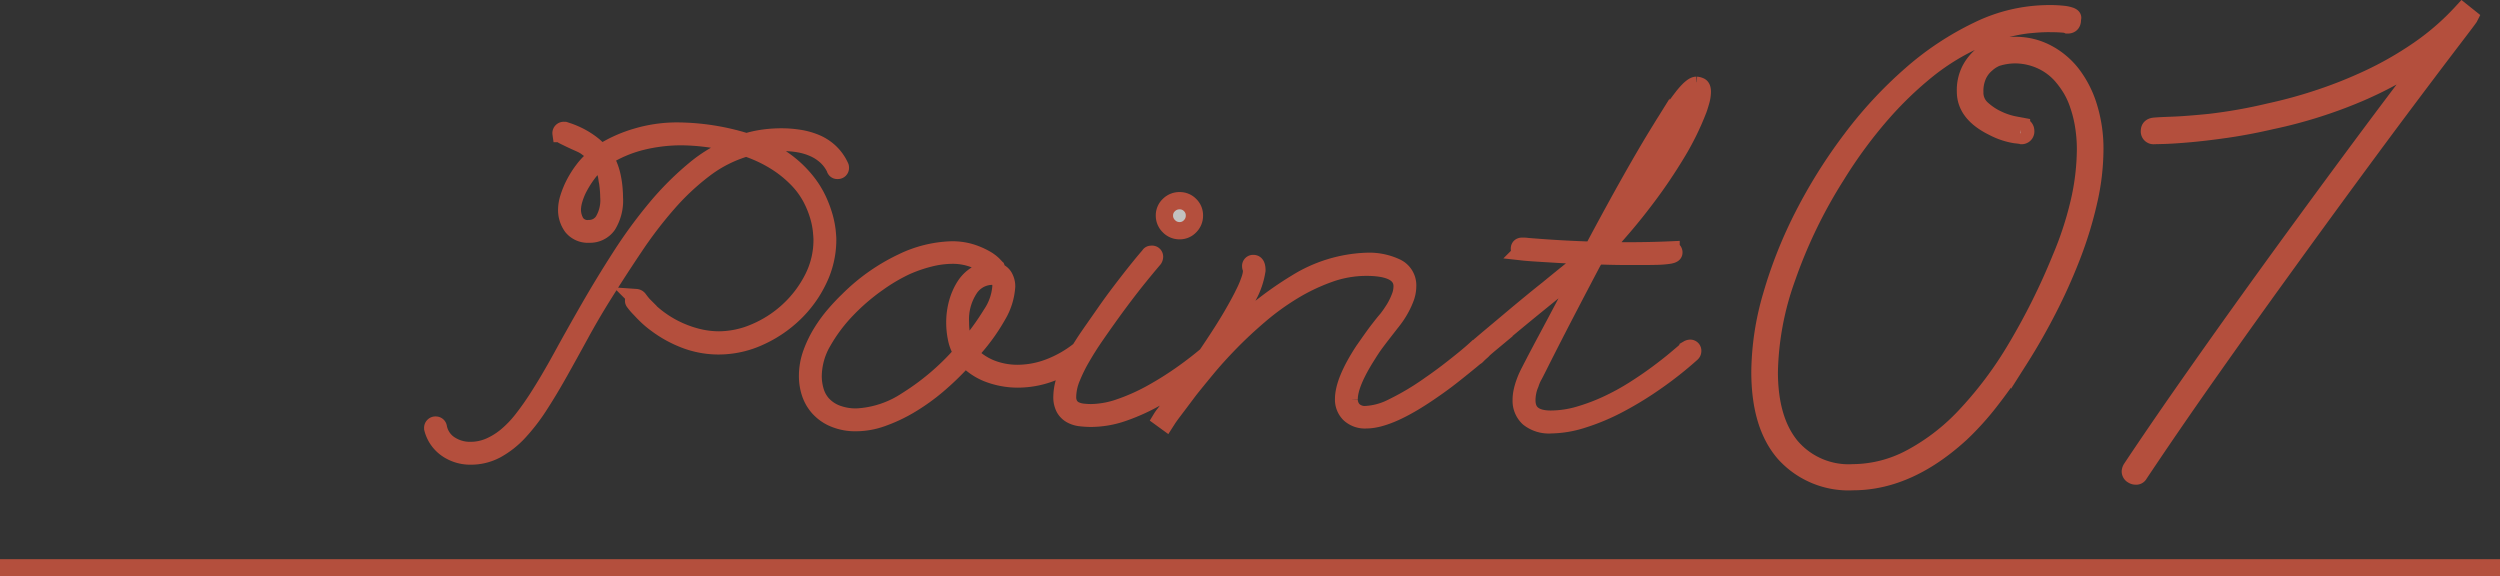 <svg xmlns="http://www.w3.org/2000/svg" width="289.242" height="66.696" viewBox="0 0 289.242 66.696">
  <rect x="0" y="0" width="289.242" height="66.696" fill="#333333" stroke="none"/>
  <g id="グループ_15419" data-name="グループ 15419" transform="translate(-657 -2392.462)" opacity="0.7">
    <path id="パス_58380" data-name="パス 58380" d="M46.191-29.29a.207.207,0,0,1,.036.143.285.285,0,0,1-.322.322.25.25,0,0,1-.286-.215,4.5,4.5,0,0,0-1.021-1.4,5.382,5.382,0,0,0-1.414-.931,7.081,7.081,0,0,0-1.683-.519,9.893,9.893,0,0,0-1.755-.161,16.065,16.065,0,0,0-3.294.322q.179.072.322.125t.322.125a15.153,15.153,0,0,1,3.062,1.826,12.687,12.687,0,0,1,2.131,2.095,10.719,10.719,0,0,1,1.343,2.148,13.128,13.128,0,0,1,.734,1.969,10.079,10.079,0,0,1,.322,1.611q.072.7.072,1.021A10.628,10.628,0,0,1,43.7-16.185a13.324,13.324,0,0,1-2.829,3.921,14.187,14.187,0,0,1-4.046,2.721,11.381,11.381,0,0,1-4.709,1.021A10.88,10.88,0,0,1,28.5-9.149a13.58,13.58,0,0,1-3.509-1.88,10.421,10.421,0,0,1-1.128-.931q-.483-.465-.806-.824a6.666,6.666,0,0,1-.68-.788.243.243,0,0,1-.072-.179q0-.358.286-.358a.413.413,0,0,1,.286.143,10.492,10.492,0,0,0,1.808,1.916,12.509,12.509,0,0,0,2.274,1.5,12.762,12.762,0,0,0,2.56.985,10.318,10.318,0,0,0,2.668.358,10.674,10.674,0,0,0,4.189-.9,13.332,13.332,0,0,0,3.831-2.471,13.152,13.152,0,0,0,2.811-3.688A9.759,9.759,0,0,0,44.115-20.8q0-.322-.072-1.056a9.763,9.763,0,0,0-.34-1.683,11.414,11.414,0,0,0-.824-2.041,9.468,9.468,0,0,0-1.54-2.148,13.434,13.434,0,0,0-2.453-2.023,15.8,15.8,0,0,0-3.545-1.683,14.9,14.9,0,0,0-4.8,2.417,28.253,28.253,0,0,0-4.225,3.939,48.591,48.591,0,0,0-3.849,5.013q-1.844,2.739-3.634,5.6Q17.4-12.174,16.149-9.883T13.732-5.514q-1.164,2.077-2.31,3.849A22.149,22.149,0,0,1,9.059,1.414a10.317,10.317,0,0,1-2.6,2.059,6.215,6.215,0,0,1-3.026.752A4.748,4.748,0,0,1,.716,3.4,4.06,4.06,0,0,1-.931,1.038V1A.316.316,0,0,1-.573.645.29.29,0,0,1-.286.9,3.04,3.04,0,0,0,1.056,2.9a4.241,4.241,0,0,0,2.345.68,5.548,5.548,0,0,0,2.22-.448A8.182,8.182,0,0,0,7.609,1.9,12.371,12.371,0,0,0,9.417.018q.859-1.092,1.719-2.417Q12.5-4.512,14-7.251t3.2-5.693q1.7-2.954,3.6-5.908a55.523,55.523,0,0,1,4.028-5.514,34.165,34.165,0,0,1,4.494-4.512A16.513,16.513,0,0,1,34.3-31.761a9.437,9.437,0,0,0-1.522-.43q-.877-.179-1.772-.3t-1.737-.179q-.841-.054-1.45-.054a19.115,19.115,0,0,0-4.583.555,14.491,14.491,0,0,0-4.3,1.844,5.044,5.044,0,0,1,.555,1.074,7.661,7.661,0,0,1,.358,1.235,11.412,11.412,0,0,1,.179,1.235q.054.609.054,1.074a5.445,5.445,0,0,1-.77,3.2,2.49,2.49,0,0,1-2.131,1.056,2.346,2.346,0,0,1-1.969-.824,3.268,3.268,0,0,1-.645-2.077,4.654,4.654,0,0,1,.233-1.307,9.8,9.8,0,0,1,.662-1.611,11.019,11.019,0,0,1,1.074-1.683,7.714,7.714,0,0,1,1.5-1.486,6.434,6.434,0,0,0-1.432-1.253q-.251-.143-.7-.34t-.9-.412q-.448-.215-.77-.376t-.322-.269a.316.316,0,0,1,.358-.358h.072l.43.143a10.124,10.124,0,0,1,1.074.448,9.394,9.394,0,0,1,1.361.806,7.038,7.038,0,0,1,1.325,1.217,15.929,15.929,0,0,1,4.172-1.88,16.372,16.372,0,0,1,4.6-.662,27.348,27.348,0,0,1,8.057,1.253,12.564,12.564,0,0,1,1.951-.43,15.056,15.056,0,0,1,2.095-.143,13.181,13.181,0,0,1,2.059.161,8.251,8.251,0,0,1,1.916.537,5.482,5.482,0,0,1,1.611,1.038A5.239,5.239,0,0,1,46.191-29.29Zm-26.963,1.4a4.564,4.564,0,0,0-.788-2.041A7.641,7.641,0,0,0,17.026-28.5a12.187,12.187,0,0,0-1,1.558,7.39,7.39,0,0,0-.609,1.468,4.378,4.378,0,0,0-.2,1.128,2.982,2.982,0,0,0,.412,1.576,1.631,1.631,0,0,0,1.522.68A1.964,1.964,0,0,0,18.8-22.97a4.657,4.657,0,0,0,.645-2.739A13.157,13.157,0,0,0,19.229-27.894ZM47.767.358a6.318,6.318,0,0,1-2.489-.573,4.938,4.938,0,0,1-1.647-1.253,4.845,4.845,0,0,1-.913-1.665,6.244,6.244,0,0,1-.286-1.88A7.7,7.7,0,0,1,42.9-7.681a13.107,13.107,0,0,1,1.164-2.4,16.042,16.042,0,0,1,1.522-2.077q.824-.949,1.576-1.665a22.358,22.358,0,0,1,6.195-4.368,13.96,13.96,0,0,1,5.693-1.432,7.4,7.4,0,0,1,2.327.322,8.661,8.661,0,0,1,1.611.7,4.329,4.329,0,0,1,.949.7q.3.322.34.358a.5.5,0,0,1,.036.215.283.283,0,0,1-.036.179,1.33,1.33,0,0,1,.9.645,2.2,2.2,0,0,1,.286,1.11,7.492,7.492,0,0,1-1.038,3.33,22.36,22.36,0,0,1-3.294,4.44A7.19,7.19,0,0,0,63.7-5.89a8.349,8.349,0,0,0,3.044.555,10.306,10.306,0,0,0,3.617-.68,12.975,12.975,0,0,0,3.473-1.969.243.243,0,0,1,.179-.072.316.316,0,0,1,.358.358q0,.179-.107.215a14.058,14.058,0,0,1-3.652,2.077,10.778,10.778,0,0,1-3.831.716,9.552,9.552,0,0,1-3.348-.591,6.92,6.92,0,0,1-2.739-1.844,32.127,32.127,0,0,1-3.169,3.1,23.537,23.537,0,0,1-3.276,2.345,17.874,17.874,0,0,1-3.2,1.5,8.978,8.978,0,0,1-2.918.537ZM59.154-19.014a10.936,10.936,0,0,0-2.507.322,16.551,16.551,0,0,0-2.829.967,20.8,20.8,0,0,0-3.276,1.934,24.172,24.172,0,0,0-3.509,3.008,18.615,18.615,0,0,0-2.811,3.724,8.081,8.081,0,0,0-1.146,4.046,6.112,6.112,0,0,0,.251,1.719,3.9,3.9,0,0,0,.841,1.522A4.282,4.282,0,0,0,45.744-.7a6.272,6.272,0,0,0,2.417.412A11.517,11.517,0,0,0,53.926-2.22,28.534,28.534,0,0,0,60.335-7.7a4.827,4.827,0,0,1-.662-1.629,8.892,8.892,0,0,1-.2-1.88,8.43,8.43,0,0,1,.3-2.274,7.126,7.126,0,0,1,.841-1.934,4.13,4.13,0,0,1,1.325-1.325,3.288,3.288,0,0,1,1.755-.483,4.493,4.493,0,0,0-.483-.483,4.305,4.305,0,0,0-.9-.591,6.9,6.9,0,0,0-1.343-.5A6.972,6.972,0,0,0,59.154-19.014ZM63.7-16.579a3.172,3.172,0,0,0-2.542,1.45,6.444,6.444,0,0,0-1.038,3.885,8.7,8.7,0,0,0,.143,1.593,5.1,5.1,0,0,0,.5,1.45A30.151,30.151,0,0,0,63.7-12.21a6.537,6.537,0,0,0,1.11-3.187,1.362,1.362,0,0,0-.251-.859A1.026,1.026,0,0,0,63.7-16.579ZM75.231-.143a10.411,10.411,0,0,1-1.217-.072,2.93,2.93,0,0,1-1.092-.34,1.988,1.988,0,0,1-.77-.77,2.66,2.66,0,0,1-.286-1.325,6.362,6.362,0,0,1,.483-2.31,17.679,17.679,0,0,1,1.217-2.489Q74.3-8.7,75.124-9.883t1.5-2.148q.967-1.4,1.916-2.65t1.719-2.22q.77-.967,1.253-1.54L82-19.014q.036-.107.251-.107a.285.285,0,0,1,.322.322.55.55,0,0,1-.072.215l-.483.573q-.483.573-1.253,1.522t-1.719,2.2q-.949,1.253-1.916,2.614-.645.9-1.432,2.041t-1.5,2.363a18.17,18.17,0,0,0-1.2,2.417,5.94,5.94,0,0,0-.483,2.2,1.818,1.818,0,0,0,.251,1.021,1.521,1.521,0,0,0,.645.555,2.874,2.874,0,0,0,.877.233,8.59,8.59,0,0,0,.949.054A10.435,10.435,0,0,0,78.6-1.414a23.02,23.02,0,0,0,3.67-1.647,37.962,37.962,0,0,0,3.652-2.31,40.92,40.92,0,0,0,3.348-2.65.55.55,0,0,1,.215-.072.285.285,0,0,1,.322.322.344.344,0,0,1-.107.251q-1.611,1.361-3.384,2.686a32.555,32.555,0,0,1-3.634,2.363A23,23,0,0,1,78.937-.788,11.379,11.379,0,0,1,75.231-.143ZM87.191-23.6a1.717,1.717,0,0,1-.5,1.235,1.629,1.629,0,0,1-1.217.519,1.687,1.687,0,0,1-1.235-.519,1.687,1.687,0,0,1-.519-1.235,1.629,1.629,0,0,1,.519-1.217,1.717,1.717,0,0,1,1.235-.5,1.657,1.657,0,0,1,1.217.5A1.657,1.657,0,0,1,87.191-23.6ZM83.359-.143a4.488,4.488,0,0,1,.412-.573q.483-.645,1.289-1.737T86.9-5q1.038-1.45,2.113-3.062,1.54-2.292,2.471-3.885t1.45-2.668a11.951,11.951,0,0,0,.7-1.683,3.606,3.606,0,0,0,.179-.931.628.628,0,0,0-.054-.3.376.376,0,0,1-.054-.2.285.285,0,0,1,.322-.322q.394,0,.394.788a9.028,9.028,0,0,1-1,2.954,54.63,54.63,0,0,1-3.4,5.926,39.685,39.685,0,0,1,8.934-7.412A16.462,16.462,0,0,1,107.1-18.3a7.32,7.32,0,0,1,3.473.7,2.3,2.3,0,0,1,1.289,2.166,3.969,3.969,0,0,1-.286,1.45,9.345,9.345,0,0,1-.645,1.343,10.16,10.16,0,0,1-.645.985q-.286.376-.322.412l-.233.3q-.233.3-.627.806t-.877,1.146q-.483.645-.949,1.4-2.184,3.4-2.184,5.228a1.836,1.836,0,0,0,.465,1.271,1.929,1.929,0,0,0,1.5.519,7.635,7.635,0,0,0,3.062-.859A30.108,30.108,0,0,0,114.44-4.01q1.146-.788,2.166-1.576t1.808-1.432q.788-.645,1.235-1.056l.448-.412a.55.55,0,0,1,.215-.072.285.285,0,0,1,.322.322.344.344,0,0,1-.107.251q-.788.716-1.719,1.468-.788.645-1.808,1.45t-2.166,1.593Q109.821.036,107.064.036a2.616,2.616,0,0,1-1.934-.68,2.33,2.33,0,0,1-.68-1.719q0-2.077,2.292-5.586.5-.716.985-1.4t.877-1.182q.465-.609.9-1.11a14.568,14.568,0,0,0,.859-1.253,8.261,8.261,0,0,0,.591-1.217,3.515,3.515,0,0,0,.269-1.289q0-2.22-4.154-2.22a12.763,12.763,0,0,0-4.333.77,22.827,22.827,0,0,0-4.154,1.987,29.454,29.454,0,0,0-3.831,2.775Q92.92-10.527,91.38-8.952T88.623-5.908Q87.406-4.44,86.582-3.4L85.562-2.041,84.7-.9q-.376.5-.591.824L83.9.251Zm36.094-7.734q.967-.859,2.059-1.772t2.22-1.862q1.128-.949,2.238-1.862t2.148-1.737q2.4-1.969,4.8-3.867-.43,0-1.45-.036t-2.22-.107q-1.2-.072-2.345-.143t-1.79-.143a.35.35,0,0,1-.322-.358q0-.286.322-.286h.2a3.783,3.783,0,0,1,.412.036q3.867.322,7.52.43,2.4-4.512,4.4-8.057t3.527-6a39.1,39.1,0,0,1,2.56-3.742q1.038-1.289,1.54-1.289a1.224,1.224,0,0,1,.412.107q.269.107.269.645a4.151,4.151,0,0,1-.179,1.128q-.179.627-.286.913a31.813,31.813,0,0,1-2.524,5.12q-1.522,2.507-3.133,4.673t-3.079,3.867q-1.468,1.7-2.327,2.668.752,0,1.486.018t1.45.018q2.542,0,4.977-.107a.285.285,0,0,1,.322.322q0,.215-.609.3a11.87,11.87,0,0,1-1.45.107q-.841.018-1.7.018h-1.361q-.931,0-1.844-.018t-1.844-.054q-.179.179-.286.3t-.215.233q-1.4,2.65-2.65,5.049t-2.184,4.225q-.931,1.826-1.486,2.936t-.591,1.146a5.174,5.174,0,0,0-.394.931,4.38,4.38,0,0,0-.286.9,4.773,4.773,0,0,0-.107,1q0,2.184,2.757,2.184a11.714,11.714,0,0,0,3.276-.483,22.718,22.718,0,0,0,3.276-1.235,27.3,27.3,0,0,0,3.079-1.683q1.468-.931,2.7-1.844t2.148-1.683q.913-.77,1.414-1.2a.55.55,0,0,1,.215-.072.285.285,0,0,1,.322.322.344.344,0,0,1-.107.251,43.16,43.16,0,0,1-4.243,3.348A39.631,39.631,0,0,1,136.175-1.7a24.743,24.743,0,0,1-4.1,1.7,12.407,12.407,0,0,1-3.6.609,3.761,3.761,0,0,1-2.614-.788A2.684,2.684,0,0,1,125-2.256a4.714,4.714,0,0,1,.125-1.074,7.831,7.831,0,0,1,.286-.967q.161-.43.286-.7t.161-.34q.036-.072.591-1.146t1.486-2.811q.931-1.737,2.113-3.975t2.435-4.6q-.036.036-.877.716t-2.131,1.719q-1.289,1.038-2.829,2.292t-2.936,2.417q-1.4,1.164-2.453,2.077a18.471,18.471,0,0,0-1.379,1.271.413.413,0,0,1-.286.143.279.279,0,0,1-.251-.107.385.385,0,0,1-.072-.215A.411.411,0,0,1,119.453-7.878ZM134.6-20.732q.824-.931,2.31-2.65t3.062-3.9q1.576-2.184,3.026-4.673a23.128,23.128,0,0,0,2.2-5,2.4,2.4,0,0,0,.125-.537q.018-.215.018-.358,0-.179-.072-.179-.394,0-1.5,1.611t-2.632,4.136q-1.522,2.524-3.241,5.586T134.6-20.732Z" transform="translate(708 2441)" fill="#fff" stroke="#eb5b41" stroke-width="2"/>
    <path id="パス_58379" data-name="パス 58379" d="M14.374,1.189A9.982,9.982,0,0,1,6.484-2.053Q3.62-5.3,3.62-11.51a32.143,32.143,0,0,1,1.351-8.862,51.77,51.77,0,0,1,3.7-9.294,59.569,59.569,0,0,1,5.539-8.808A48.722,48.722,0,0,1,21.1-45.9a34.049,34.049,0,0,1,7.754-5.133,18.8,18.8,0,0,1,8.105-1.918,14.368,14.368,0,0,1,1.783.081,3.432,3.432,0,0,1,.838.189q.243.108.216.216a.888.888,0,0,0-.027.216q0,.594-.54.594l-.054-.027a.989.989,0,0,0-.243-.054q-.189-.027-.675-.054t-1.351-.027q-.811,0-2.215.135a17.174,17.174,0,0,0-3.215.675,25.4,25.4,0,0,0-4.026,1.648A26.577,26.577,0,0,0,22.8-46.309a42.057,42.057,0,0,0-5.052,4.89,53.968,53.968,0,0,0-5.269,7.16A57.077,57.077,0,0,0,6.728-22.371,33.935,33.935,0,0,0,4.7-11.51q0,5.566,2.513,8.619A8.747,8.747,0,0,0,14.374.162a14.379,14.379,0,0,0,6.619-1.675,24.268,24.268,0,0,0,6.322-4.836,44.28,44.28,0,0,0,5.863-7.781,76.173,76.173,0,0,0,5.242-10.51,39.551,39.551,0,0,0,2.243-7,27.785,27.785,0,0,0,.621-5.485,16.982,16.982,0,0,0-.27-3.188,14.533,14.533,0,0,0-.675-2.459,9.128,9.128,0,0,0-.892-1.783,11.442,11.442,0,0,0-.865-1.162,7,7,0,0,0-2.513-1.864,7.328,7.328,0,0,0-2.945-.621,7.052,7.052,0,0,0-1.891.27h-.054a3.978,3.978,0,0,0-1.351.811,3.707,3.707,0,0,0-.946,1.216,4.407,4.407,0,0,0-.405,2.026,2.5,2.5,0,0,0,.838,1.945,7.237,7.237,0,0,0,1.837,1.216,8.075,8.075,0,0,0,1.864.621l.865.162a.528.528,0,0,1,.486.54.478.478,0,0,1-.54.54q.27,0-.7-.108a8.4,8.4,0,0,1-2.54-.865Q27.4-41.392,27.4-43.932a5.159,5.159,0,0,1,.567-2.567,5.538,5.538,0,0,1,1.216-1.54,4,4,0,0,1,1.189-.729l.54-.189a8.227,8.227,0,0,1,2.27-.324,7.746,7.746,0,0,1,3.647.892,8.875,8.875,0,0,1,2.918,2.459,12.006,12.006,0,0,1,1.918,3.81,16.287,16.287,0,0,1,.7,4.89,27.209,27.209,0,0,1-.7,5.944,44.87,44.87,0,0,1-1.918,6.3,63.6,63.6,0,0,1-2.783,6.214q-1.567,3.053-3.3,5.782a58.09,58.09,0,0,1-3.458,4.917,32.667,32.667,0,0,1-3.3,3.647Q20.8,1.189,14.374,1.189ZM46.742.432A.489.489,0,0,1,46.471,0a.829.829,0,0,1,.108-.324q2.81-4.215,6-8.781t6.457-9.132q3.269-4.566,6.484-8.97t6.133-8.349q2.918-3.945,5.4-7.241t4.269-5.674a44.726,44.726,0,0,1-8.241,4.647,54.7,54.7,0,0,1-10.24,3.242q-2.81.648-5.269,1t-4.323.513q-1.864.162-2.945.189l-1.081.027a.478.478,0,0,1-.54-.54q0-.486.567-.54t2.107-.108q1.54-.054,4.269-.324a59.06,59.06,0,0,0,7-1.243,54.789,54.789,0,0,0,5.458-1.486,52.465,52.465,0,0,0,5.89-2.324,40.354,40.354,0,0,0,5.782-3.3,29.427,29.427,0,0,0,5.133-4.458l.811.648q-.054.108-1.891,2.513t-4.863,6.43q-3.026,4.026-6.917,9.321T63.9-23.1q-4.242,5.863-8.484,11.888T47.5.324A.387.387,0,0,1,47.12.54.666.666,0,0,1,46.742.432Z" transform="translate(857 2447)" fill="#fff" stroke="#eb5b41" stroke-width="2"/>
    <path id="パス_3323" data-name="パス 3323" d="M657,2458.158H946.242" fill="none" stroke="#eb5b41" stroke-width="2"/>
  </g>
</svg>
